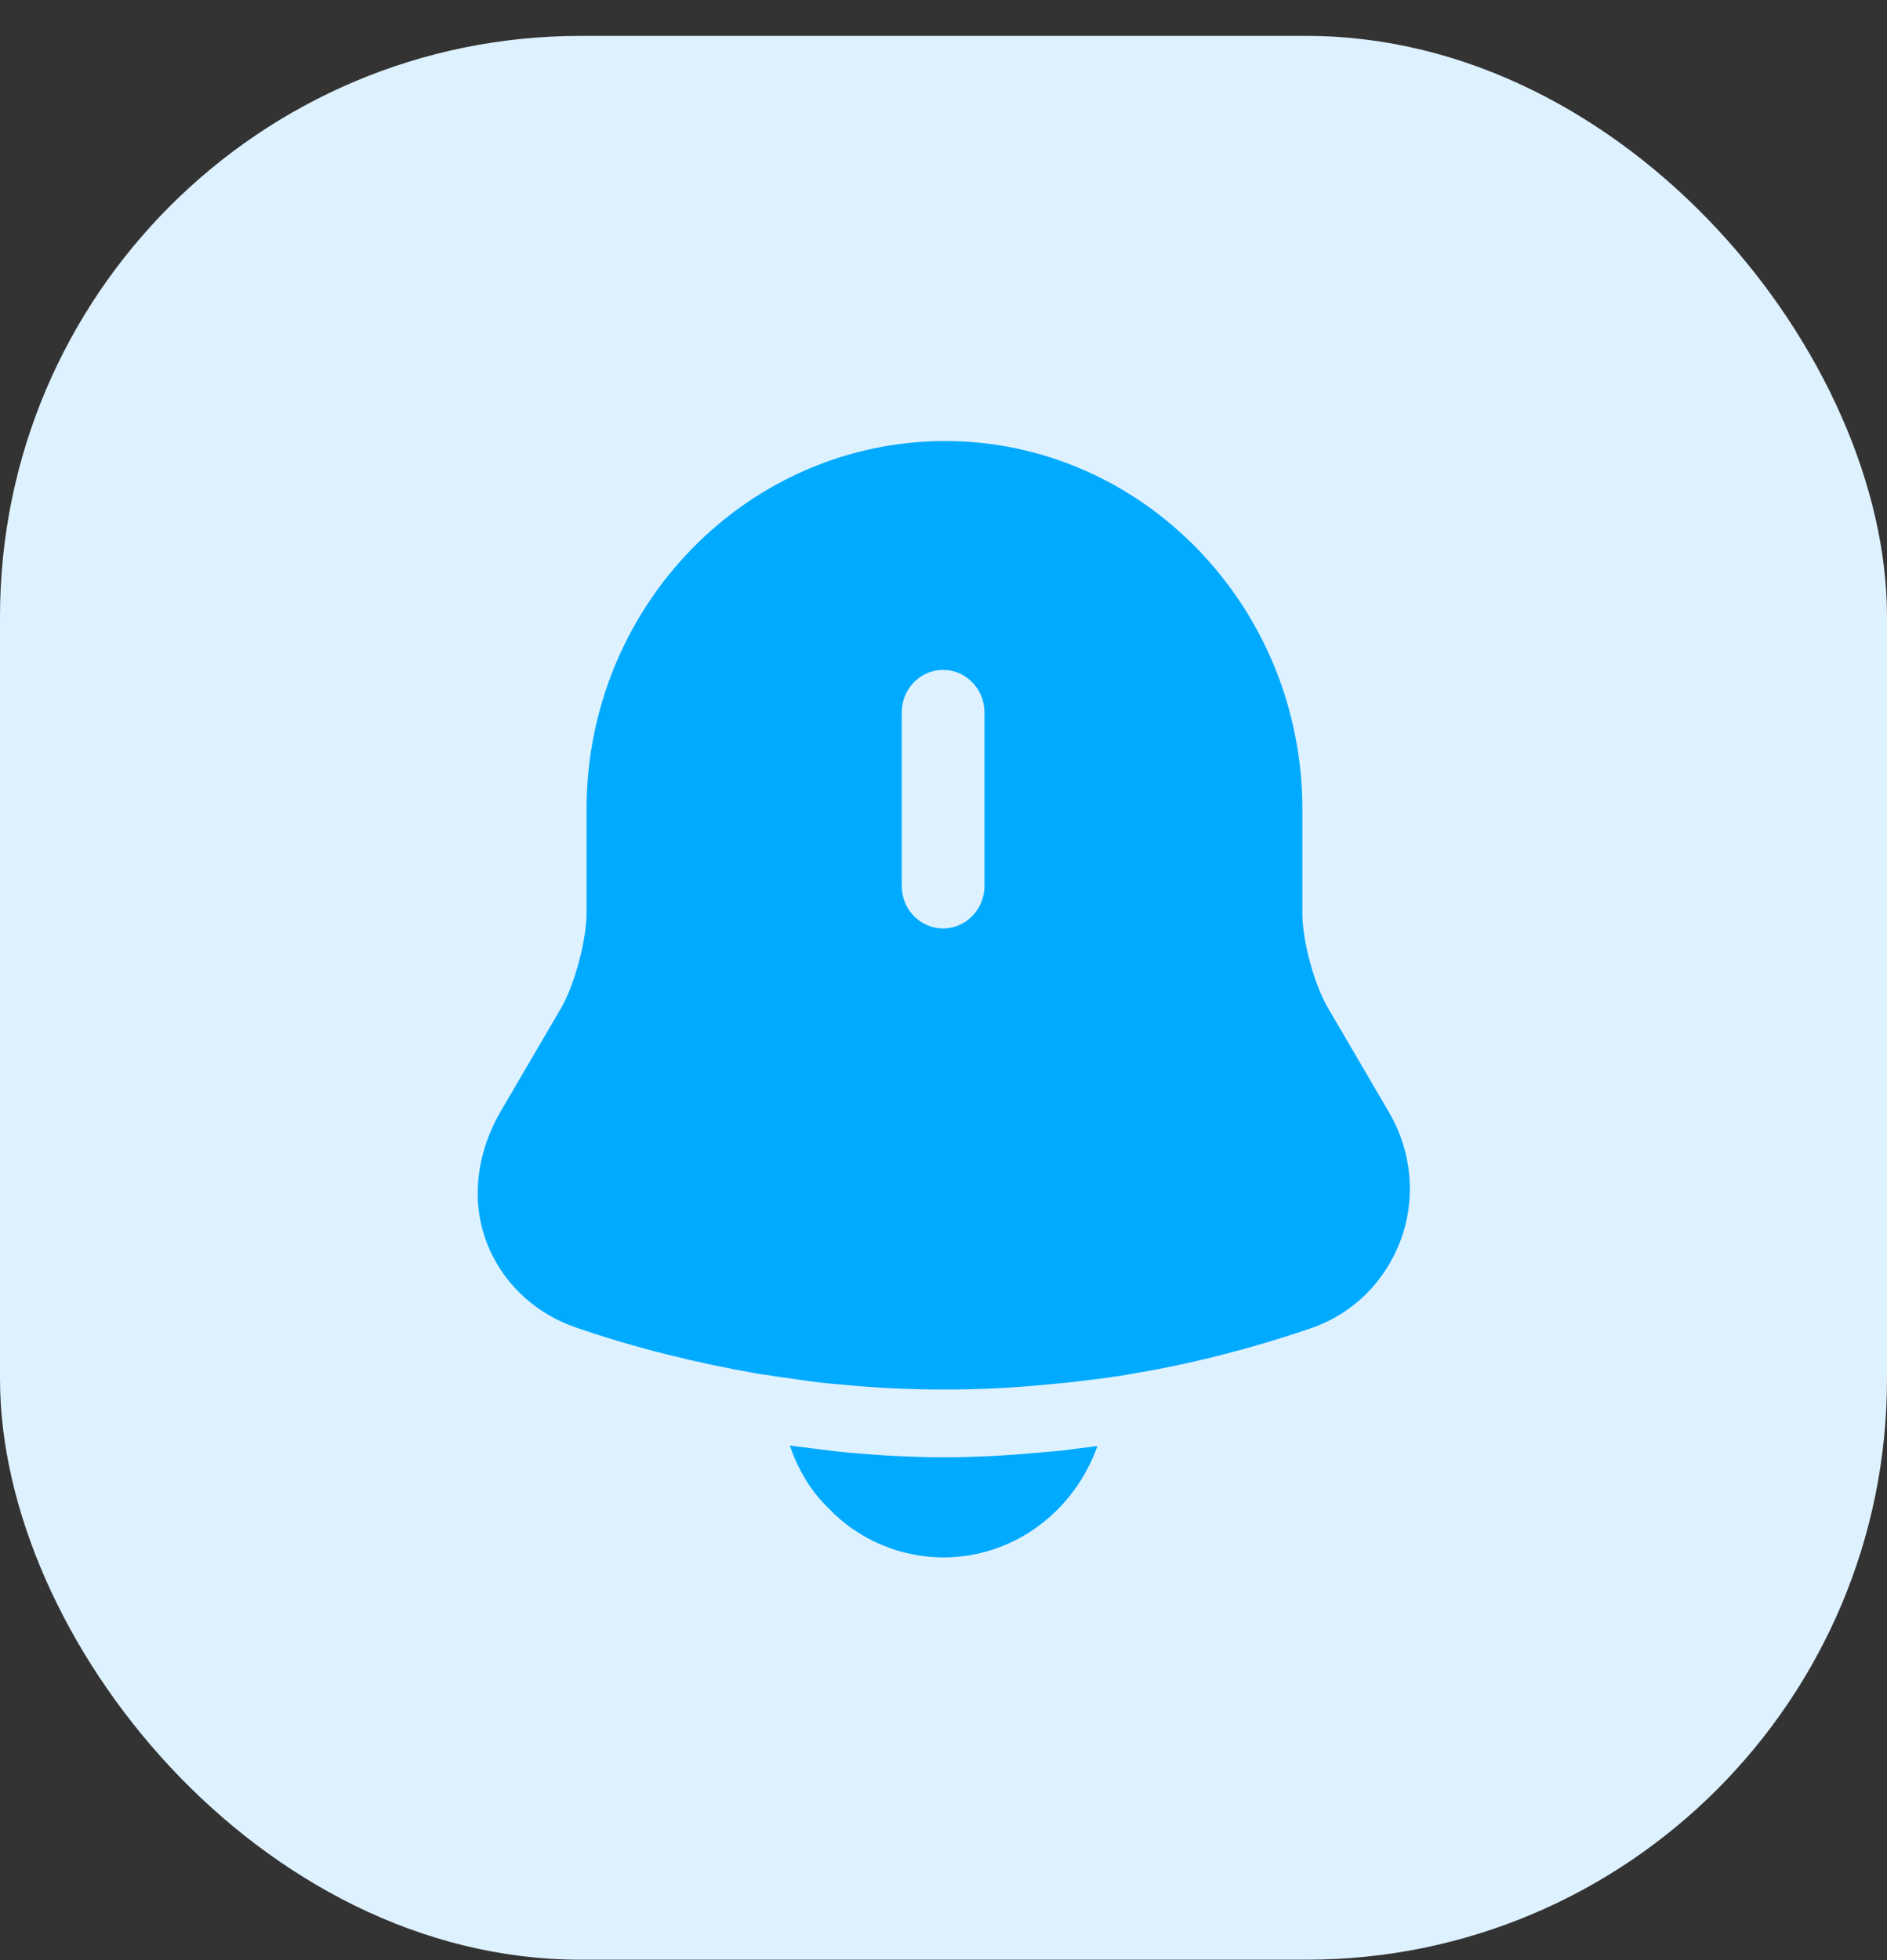 <svg width="52" height="54" viewBox="0 0 52 54" fill="none" xmlns="http://www.w3.org/2000/svg">
<rect x="0" y="0" width="52" height="54" fill="#333333" stroke="none"/>
<rect y="0.989" width="52" height="53" rx="16" fill="#DEF1FF"/>
<path d="M38.289 30.665L36.594 27.767C36.219 27.135 35.889 25.917 35.889 25.177V22.294C35.889 16.698 31.464 12.15 26.034 12.15C20.589 12.165 16.164 16.698 16.164 22.294V25.162C16.164 25.902 15.834 27.119 15.474 27.752L13.779 30.65C13.134 31.775 12.984 33.055 13.389 34.165C13.794 35.29 14.709 36.184 15.909 36.585C17.529 37.14 19.164 37.541 20.829 37.834C20.994 37.865 21.159 37.88 21.324 37.911C21.534 37.942 21.759 37.973 21.984 38.004C22.374 38.065 22.764 38.112 23.169 38.142C24.114 38.235 25.074 38.281 26.034 38.281C26.979 38.281 27.924 38.235 28.854 38.142C29.199 38.112 29.544 38.081 29.874 38.035C30.144 38.004 30.414 37.973 30.684 37.927C30.849 37.911 31.014 37.88 31.179 37.849C32.859 37.572 34.524 37.14 36.144 36.585C37.299 36.184 38.184 35.29 38.604 34.15C39.024 32.993 38.904 31.729 38.289 30.665ZM27.129 24.406C27.129 25.054 26.619 25.578 25.989 25.578C25.359 25.578 24.849 25.054 24.849 24.406V19.627C24.849 18.98 25.359 18.455 25.989 18.455C26.619 18.455 27.129 18.98 27.129 19.627V24.406Z" fill="#00AAFF"/>
<path d="M30.241 39.838C29.611 41.627 27.946 42.906 25.996 42.906C24.811 42.906 23.641 42.413 22.816 41.534C22.336 41.072 21.976 40.455 21.766 39.823C21.961 39.854 22.156 39.869 22.366 39.9C22.711 39.946 23.071 39.992 23.431 40.023C24.286 40.1 25.156 40.147 26.026 40.147C26.881 40.147 27.736 40.1 28.576 40.023C28.891 39.992 29.206 39.977 29.506 39.931C29.746 39.9 29.986 39.869 30.241 39.838Z" fill="#00AAFF"/>
</svg>
